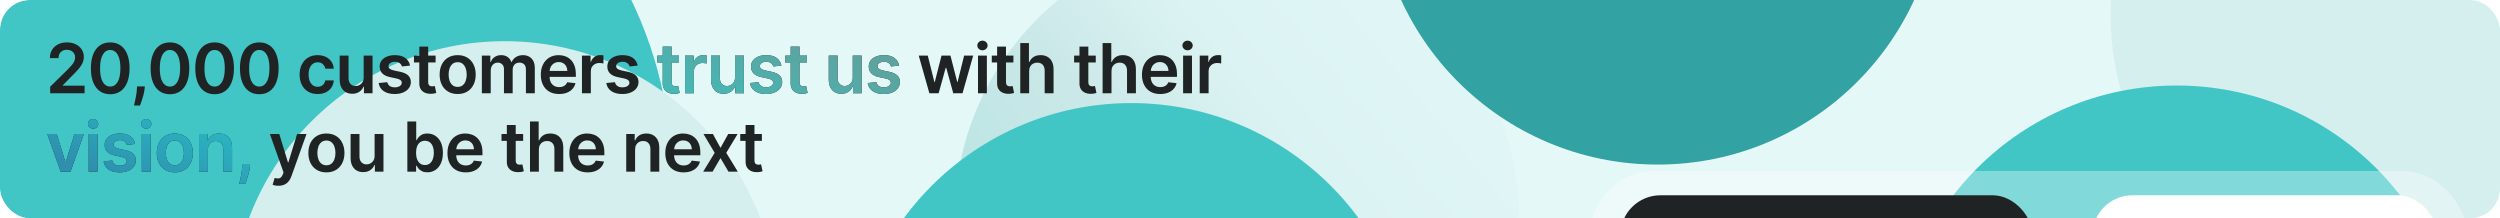 <?xml version="1.0" encoding="utf-8"?>
<svg xmlns="http://www.w3.org/2000/svg" fill="none" height="117" viewBox="0 0 1340 117" width="1340">
<g clip-path="url(#clip0_12289_304342)">
<rect fill="#E5F8F8" height="117" rx="16" width="1340"/>
<g filter="url(#filter0_f_12289_304342)">
<circle cx="140.708" cy="95.286" fill="#42C5C5" r="219.45"/>
</g>
<g filter="url(#filter1_f_12289_304342)">
<circle cx="270.484" cy="168.406" fill="#D5EFEF" r="146.328"/>
</g>
<g filter="url(#filter2_f_12289_304342)">
<circle cx="662.983" cy="116.999" fill="url(#paint0_linear_12289_304342)" r="151.21"/>
</g>
<g filter="url(#filter3_f_12289_304342)">
<circle cx="888.499" cy="-63.001" fill="#32A2A2" r="151.21"/>
</g>
<g filter="url(#filter4_f_12289_304342)">
<circle cx="606.331" cy="206.46" fill="#42C5C5" r="151.21"/>
</g>
<g filter="url(#filter5_f_12289_304342)">
<circle cx="1282.5" cy="8.022" fill="#D5EFEF" r="151.21"/>
</g>
<g filter="url(#filter6_f_12289_304342)">
<circle cx="1166.71" cy="197.046" fill="#42C5C5" r="151.21"/>
</g>
<g filter="url(#filter7_dddddd_12289_304342)">
<rect fill="white" fill-opacity="0.34" height="69" rx="34.5" width="470" x="852.5" y="24"/>
<g filter="url(#filter8_b_12289_304342)">
<rect fill="#202323" height="43" rx="21.5" width="221" x="868.5" y="37"/>
<path d="M893.61 63.5V53.318H897.686C898.435 53.318 899.06 53.429 899.561 53.651C900.061 53.873 900.437 54.182 900.689 54.576C900.941 54.967 901.067 55.418 901.067 55.928C901.067 56.326 900.987 56.676 900.828 56.977C900.669 57.276 900.45 57.521 900.172 57.713C899.897 57.902 899.582 58.036 899.227 58.116V58.215C899.615 58.232 899.978 58.341 900.316 58.543C900.658 58.745 900.934 59.029 901.146 59.394C901.359 59.755 901.465 60.186 901.465 60.686C901.465 61.226 901.33 61.709 901.062 62.133C900.797 62.554 900.404 62.887 899.884 63.132C899.363 63.377 898.722 63.5 897.96 63.5H893.61ZM895.762 61.74H897.517C898.117 61.74 898.555 61.626 898.83 61.397C899.105 61.165 899.242 60.857 899.242 60.472C899.242 60.191 899.174 59.942 899.039 59.727C898.903 59.511 898.709 59.342 898.457 59.219C898.208 59.097 897.912 59.035 897.567 59.035H895.762V61.74ZM895.762 57.579H897.358C897.653 57.579 897.915 57.528 898.144 57.425C898.376 57.319 898.558 57.169 898.691 56.977C898.826 56.785 898.894 56.555 898.894 56.286C898.894 55.918 898.763 55.622 898.502 55.396C898.243 55.171 897.875 55.058 897.398 55.058H895.762V57.579ZM912.222 58.409C912.222 59.519 912.011 60.464 911.591 61.243C911.173 62.022 910.603 62.617 909.88 63.028C909.161 63.435 908.352 63.639 907.454 63.639C906.549 63.639 905.737 63.434 905.018 63.023C904.299 62.612 903.73 62.017 903.313 61.238C902.895 60.459 902.686 59.516 902.686 58.409C902.686 57.299 902.895 56.354 903.313 55.575C903.73 54.796 904.299 54.203 905.018 53.795C905.737 53.385 906.549 53.179 907.454 53.179C908.352 53.179 909.161 53.385 909.88 53.795C910.603 54.203 911.173 54.796 911.591 55.575C912.011 56.354 912.222 57.299 912.222 58.409ZM910.039 58.409C910.039 57.69 909.932 57.083 909.716 56.59C909.504 56.096 909.204 55.721 908.816 55.466C908.429 55.211 907.975 55.083 907.454 55.083C906.934 55.083 906.48 55.211 906.092 55.466C905.704 55.721 905.403 56.096 905.187 56.59C904.975 57.083 904.869 57.69 904.869 58.409C904.869 59.128 904.975 59.735 905.187 60.229C905.403 60.722 905.704 61.097 906.092 61.352C906.48 61.608 906.934 61.735 907.454 61.735C907.975 61.735 908.429 61.608 908.816 61.352C909.204 61.097 909.504 60.722 909.716 60.229C909.932 59.735 910.039 59.128 910.039 58.409ZM923.173 58.409C923.173 59.519 922.963 60.464 922.542 61.243C922.124 62.022 921.554 62.617 920.831 63.028C920.112 63.435 919.304 63.639 918.405 63.639C917.501 63.639 916.689 63.434 915.969 63.023C915.25 62.612 914.682 62.017 914.264 61.238C913.846 60.459 913.638 59.516 913.638 58.409C913.638 57.299 913.846 56.354 914.264 55.575C914.682 54.796 915.25 54.203 915.969 53.795C916.689 53.385 917.501 53.179 918.405 53.179C919.304 53.179 920.112 53.385 920.831 53.795C921.554 54.203 922.124 54.796 922.542 55.575C922.963 56.354 923.173 57.299 923.173 58.409ZM920.991 58.409C920.991 57.69 920.883 57.083 920.667 56.59C920.455 56.096 920.155 55.721 919.768 55.466C919.38 55.211 918.926 55.083 918.405 55.083C917.885 55.083 917.431 55.211 917.043 55.466C916.655 55.721 916.354 56.096 916.138 56.59C915.926 57.083 915.82 57.69 915.82 58.409C915.82 59.128 915.926 59.735 916.138 60.229C916.354 60.722 916.655 61.097 917.043 61.352C917.431 61.608 917.885 61.735 918.405 61.735C918.926 61.735 919.38 61.608 919.768 61.352C920.155 61.097 920.455 60.722 920.667 60.229C920.883 59.735 920.991 59.128 920.991 58.409ZM924.768 63.5V53.318H926.92V57.807H927.055L930.719 53.318H933.299L929.521 57.877L933.344 63.5H930.768L927.979 59.314L926.92 60.606V63.5H924.768ZM937.66 63.5V53.318H944.402V55.093H939.813V57.519H943.954V59.294H939.813V63.5H937.66ZM945.85 63.5V53.318H949.867C950.636 53.318 951.292 53.456 951.836 53.731C952.382 54.003 952.798 54.389 953.083 54.889C953.372 55.386 953.516 55.971 953.516 56.644C953.516 57.32 953.37 57.902 953.078 58.389C952.787 58.873 952.364 59.244 951.811 59.503C951.261 59.761 950.594 59.891 949.812 59.891H947.123V58.16H949.464C949.875 58.16 950.217 58.104 950.488 57.992C950.76 57.879 950.962 57.71 951.095 57.484C951.231 57.259 951.299 56.979 951.299 56.644C951.299 56.306 951.231 56.021 951.095 55.789C950.962 55.557 950.758 55.381 950.483 55.262C950.212 55.139 949.868 55.078 949.454 55.078H948.002V63.5H945.85ZM951.348 58.867L953.879 63.5H951.502L949.027 58.867H951.348ZM955.037 63.5V53.318H961.898V55.093H957.19V57.519H961.545V59.294H957.19V61.725H961.918V63.5H955.037ZM963.61 63.5V53.318H970.47V55.093H965.762V57.519H970.117V59.294H965.762V61.725H970.49V63.5H963.61ZM975.422 63.5V53.318H982.283V55.093H977.575V57.519H981.93V59.294H977.575V61.725H982.303V63.5H975.422ZM983.398 53.318H985.809L988.131 57.703H988.23L990.552 53.318H992.963L989.249 59.901V63.5H987.112V59.901L983.398 53.318ZM994.139 63.5V53.318H1001V55.093H996.292V57.519H1000.65V59.294H996.292V61.725H1001.02V63.5H994.139ZM1002.32 55.093V53.318H1010.69V55.093H1007.57V63.5H1005.44V55.093H1002.32ZM1012.06 63.5V53.318H1018.92V55.093H1014.22V57.519H1018.57V59.294H1014.22V61.725H1018.94V63.5H1012.06ZM1026.16 56.246C1026.12 55.845 1025.95 55.534 1025.65 55.312C1025.34 55.09 1024.94 54.979 1024.42 54.979C1024.07 54.979 1023.77 55.028 1023.53 55.128C1023.29 55.224 1023.1 55.358 1022.97 55.531C1022.85 55.703 1022.78 55.898 1022.78 56.117C1022.78 56.3 1022.81 56.459 1022.9 56.594C1022.98 56.73 1023.1 56.848 1023.25 56.947C1023.4 57.044 1023.57 57.128 1023.77 57.201C1023.96 57.271 1024.17 57.33 1024.39 57.38L1025.31 57.599C1025.75 57.698 1026.16 57.831 1026.53 57.996C1026.9 58.162 1027.22 58.366 1027.5 58.608C1027.77 58.85 1027.98 59.135 1028.13 59.463C1028.28 59.791 1028.36 60.167 1028.36 60.592C1028.36 61.215 1028.2 61.755 1027.88 62.212C1027.57 62.666 1027.12 63.019 1026.53 63.271C1025.94 63.52 1025.24 63.644 1024.41 63.644C1023.59 63.644 1022.87 63.518 1022.26 63.266C1021.65 63.014 1021.18 62.642 1020.84 62.148C1020.5 61.651 1020.32 61.036 1020.31 60.303H1022.39C1022.41 60.645 1022.51 60.93 1022.68 61.158C1022.86 61.384 1023.09 61.554 1023.38 61.67C1023.68 61.783 1024.01 61.84 1024.38 61.84C1024.75 61.84 1025.06 61.786 1025.33 61.68C1025.6 61.574 1025.82 61.427 1025.96 61.238C1026.11 61.049 1026.19 60.832 1026.19 60.587C1026.19 60.358 1026.12 60.166 1025.98 60.01C1025.85 59.854 1025.66 59.722 1025.4 59.612C1025.14 59.503 1024.83 59.403 1024.46 59.314L1023.35 59.035C1022.49 58.827 1021.81 58.5 1021.32 58.056C1020.82 57.612 1020.57 57.014 1020.58 56.261C1020.57 55.645 1020.74 55.106 1021.07 54.646C1021.4 54.185 1021.86 53.825 1022.44 53.567C1023.03 53.308 1023.69 53.179 1024.43 53.179C1025.19 53.179 1025.85 53.308 1026.41 53.567C1026.98 53.825 1027.42 54.185 1027.73 54.646C1028.05 55.106 1028.21 55.64 1028.22 56.246H1026.16ZM1029.42 55.093V53.318H1037.78V55.093H1034.67V63.5H1032.54V55.093H1029.42Z" fill="white"/>
<path d="M1050.25 58.922H1060.75" stroke="white" stroke-linecap="round" stroke-linejoin="round" stroke-width="1.5"/>
<path d="M1057.08 55.25L1060.75 58.925L1057.08 62.6" stroke="white" stroke-linecap="round" stroke-linejoin="round" stroke-width="1.5"/>
</g>
<g filter="url(#filter9_b_12289_304342)">
<rect fill="white" height="43" rx="21.5" width="185" x="1121.5" y="37"/>
<path d="M1146.52 63.5V53.318H1153.26V55.093H1148.67V57.519H1152.81V59.294H1148.67V63.5H1146.52ZM1156.86 53.318V63.5H1154.71V53.318H1156.86ZM1167.15 53.318V63.5H1165.29L1160.86 57.092H1160.79V63.5H1158.63V53.318H1160.52L1164.92 59.722H1165.01V53.318H1167.15ZM1172.54 63.5H1168.93V53.318H1172.57C1173.59 53.318 1174.47 53.522 1175.21 53.93C1175.95 54.334 1176.52 54.916 1176.92 55.675C1177.32 56.434 1177.52 57.342 1177.52 58.399C1177.52 59.46 1177.32 60.371 1176.92 61.133C1176.52 61.896 1175.95 62.481 1175.2 62.889C1174.46 63.296 1173.57 63.5 1172.54 63.5ZM1171.08 61.656H1172.45C1173.08 61.656 1173.62 61.543 1174.05 61.318C1174.49 61.089 1174.82 60.736 1175.04 60.258C1175.26 59.778 1175.37 59.158 1175.37 58.399C1175.37 57.647 1175.26 57.032 1175.04 56.555C1174.82 56.077 1174.49 55.726 1174.06 55.501C1173.62 55.275 1173.09 55.163 1172.45 55.163H1171.08V61.656ZM1184.11 63.5H1181.8L1185.32 53.318H1188.09L1191.6 63.5H1189.29L1186.74 55.645H1186.66L1184.11 63.5ZM1183.96 59.498H1189.41V61.178H1183.96V59.498ZM1196.07 63.5V53.318H1200.14C1200.89 53.318 1201.52 53.429 1202.02 53.651C1202.52 53.873 1202.89 54.182 1203.15 54.576C1203.4 54.967 1203.52 55.418 1203.52 55.928C1203.52 56.326 1203.44 56.676 1203.29 56.977C1203.13 57.276 1202.91 57.521 1202.63 57.713C1202.35 57.902 1202.04 58.036 1201.68 58.116V58.215C1202.07 58.232 1202.44 58.341 1202.77 58.543C1203.11 58.745 1203.39 59.029 1203.6 59.394C1203.82 59.755 1203.92 60.186 1203.92 60.686C1203.92 61.226 1203.79 61.709 1203.52 62.133C1203.25 62.554 1202.86 62.887 1202.34 63.132C1201.82 63.377 1201.18 63.5 1200.42 63.5H1196.07ZM1198.22 61.74H1199.97C1200.57 61.74 1201.01 61.626 1201.29 61.397C1201.56 61.165 1201.7 60.857 1201.7 60.472C1201.7 60.191 1201.63 59.942 1201.5 59.727C1201.36 59.511 1201.17 59.342 1200.91 59.219C1200.67 59.097 1200.37 59.035 1200.02 59.035H1198.22V61.74ZM1198.22 57.579H1199.82C1200.11 57.579 1200.37 57.528 1200.6 57.425C1200.83 57.319 1201.01 57.169 1201.15 56.977C1201.28 56.785 1201.35 56.555 1201.35 56.286C1201.35 55.918 1201.22 55.622 1200.96 55.396C1200.7 55.171 1200.33 55.058 1199.85 55.058H1198.22V57.579ZM1205.32 63.5V53.318H1209.34C1210.11 53.318 1210.76 53.456 1211.31 53.731C1211.86 54.003 1212.27 54.389 1212.56 54.889C1212.84 55.386 1212.99 55.971 1212.99 56.644C1212.99 57.32 1212.84 57.902 1212.55 58.389C1212.26 58.873 1211.84 59.244 1211.28 59.503C1210.73 59.761 1210.07 59.891 1209.28 59.891H1206.6V58.16H1208.94C1209.35 58.16 1209.69 58.104 1209.96 57.992C1210.23 57.879 1210.43 57.71 1210.57 57.484C1210.7 57.259 1210.77 56.979 1210.77 56.644C1210.77 56.306 1210.7 56.021 1210.57 55.789C1210.43 55.557 1210.23 55.381 1209.96 55.262C1209.68 55.139 1209.34 55.078 1208.93 55.078H1207.48V63.5H1205.32ZM1210.82 58.867L1213.35 63.5H1210.98L1208.5 58.867H1210.82ZM1216.26 63.5H1213.96L1217.47 53.318H1220.25L1223.76 63.5H1221.45L1218.9 55.645H1218.82L1216.26 63.5ZM1216.12 59.498H1221.57V61.178H1216.12V59.498ZM1233.5 53.318V63.5H1231.64L1227.21 57.092H1227.14V63.5H1224.98V53.318H1226.87L1231.27 59.722H1231.36V53.318H1233.5ZM1244.26 56.883H1242.08C1242.04 56.601 1241.96 56.351 1241.84 56.132C1241.72 55.91 1241.56 55.721 1241.37 55.565C1241.18 55.41 1240.95 55.29 1240.7 55.207C1240.45 55.124 1240.18 55.083 1239.89 55.083C1239.36 55.083 1238.91 55.214 1238.51 55.476C1238.12 55.734 1237.82 56.112 1237.6 56.609C1237.39 57.103 1237.28 57.703 1237.28 58.409C1237.28 59.135 1237.39 59.745 1237.6 60.239C1237.82 60.733 1238.13 61.105 1238.52 61.357C1238.91 61.609 1239.36 61.735 1239.88 61.735C1240.16 61.735 1240.43 61.697 1240.68 61.621C1240.93 61.544 1241.15 61.434 1241.34 61.288C1241.53 61.139 1241.69 60.958 1241.82 60.746C1241.94 60.534 1242.03 60.292 1242.08 60.02L1244.26 60.03C1244.2 60.497 1244.06 60.948 1243.84 61.382C1243.62 61.813 1243.32 62.199 1242.94 62.541C1242.56 62.879 1242.12 63.147 1241.6 63.346C1241.08 63.541 1240.49 63.639 1239.84 63.639C1238.93 63.639 1238.12 63.434 1237.41 63.023C1236.69 62.612 1236.13 62.017 1235.72 61.238C1235.3 60.459 1235.1 59.516 1235.1 58.409C1235.1 57.299 1235.31 56.354 1235.72 55.575C1236.14 54.796 1236.71 54.203 1237.43 53.795C1238.14 53.385 1238.95 53.179 1239.84 53.179C1240.43 53.179 1240.98 53.262 1241.48 53.428C1241.99 53.593 1242.44 53.835 1242.83 54.153C1243.22 54.468 1243.54 54.854 1243.78 55.312C1244.03 55.769 1244.19 56.293 1244.26 56.883ZM1245.8 63.5V53.318H1247.96V57.519H1252.33V53.318H1254.48V63.5H1252.33V59.294H1247.96V63.5H1245.8Z" fill="#202323"/>
<path d="M1267.25 58.922H1277.75" stroke="#202323" stroke-linecap="round" stroke-linejoin="round" stroke-width="1.5"/>
<path d="M1274.08 55.25L1277.75 58.925L1274.08 62.6" stroke="#202323" stroke-linecap="round" stroke-linejoin="round" stroke-width="1.5"/>
</g>
</g>
<path d="M26.891 50V46.479L36.233 37.321C37.127 36.418 37.871 35.617 38.467 34.916C39.063 34.215 39.509 33.537 39.807 32.88C40.105 32.223 40.254 31.522 40.254 30.777C40.254 29.928 40.061 29.201 39.676 28.596C39.29 27.983 38.76 27.51 38.086 27.177C37.411 26.844 36.645 26.678 35.787 26.678C34.902 26.678 34.127 26.862 33.461 27.23C32.795 27.589 32.278 28.101 31.91 28.767C31.551 29.433 31.372 30.226 31.372 31.145H26.734C26.734 29.437 27.123 27.952 27.903 26.691C28.683 25.43 29.756 24.453 31.122 23.761C32.497 23.069 34.074 22.723 35.852 22.723C37.657 22.723 39.242 23.06 40.609 23.735C41.975 24.409 43.035 25.333 43.788 26.507C44.55 27.681 44.931 29.021 44.931 30.528C44.931 31.535 44.739 32.525 44.353 33.497C43.968 34.469 43.289 35.547 42.317 36.729C41.353 37.912 40 39.344 38.257 41.026L33.619 45.743V45.927H45.339V50H26.891ZM59.078 50.512C56.915 50.512 55.058 49.965 53.507 48.87C51.965 47.766 50.779 46.176 49.946 44.1C49.123 42.016 48.711 39.506 48.711 36.572C48.72 33.637 49.136 31.141 49.96 29.082C50.792 27.015 51.979 25.438 53.52 24.352C55.071 23.266 56.923 22.723 59.078 22.723C61.233 22.723 63.086 23.266 64.636 24.352C66.186 25.438 67.373 27.015 68.197 29.082C69.029 31.15 69.445 33.646 69.445 36.572C69.445 39.515 69.029 42.029 68.197 44.114C67.373 46.19 66.186 47.775 64.636 48.87C63.094 49.965 61.242 50.512 59.078 50.512ZM59.078 46.4C60.76 46.4 62.087 45.572 63.059 43.916C64.04 42.252 64.531 39.804 64.531 36.572C64.531 34.434 64.308 32.639 63.861 31.185C63.414 29.731 62.783 28.636 61.969 27.9C61.154 27.155 60.191 26.783 59.078 26.783C57.405 26.783 56.082 27.615 55.11 29.279C54.138 30.935 53.647 33.366 53.639 36.572C53.63 38.718 53.844 40.522 54.282 41.985C54.729 43.448 55.36 44.552 56.174 45.296C56.989 46.032 57.957 46.4 59.078 46.4ZM77.659 46.321L77.489 47.766C77.366 48.87 77.147 49.991 76.832 51.13C76.525 52.278 76.201 53.333 75.859 54.297C75.518 55.26 75.242 56.018 75.031 56.57H71.826C71.948 56.035 72.115 55.308 72.325 54.389C72.544 53.469 72.754 52.435 72.956 51.288C73.157 50.14 73.293 48.975 73.363 47.793L73.455 46.321H77.659ZM91.093 50.512C88.93 50.512 87.073 49.965 85.522 48.87C83.981 47.766 82.794 46.176 81.962 44.1C81.138 42.016 80.727 39.506 80.727 36.572C80.735 33.637 81.151 31.141 81.975 29.082C82.807 27.015 83.994 25.438 85.535 24.352C87.086 23.266 88.939 22.723 91.093 22.723C93.248 22.723 95.101 23.266 96.651 24.352C98.202 25.438 99.388 27.015 100.212 29.082C101.044 31.15 101.46 33.646 101.46 36.572C101.46 39.515 101.044 42.029 100.212 44.114C99.388 46.19 98.202 47.775 96.651 48.87C95.109 49.965 93.257 50.512 91.093 50.512ZM91.093 46.4C92.775 46.4 94.102 45.572 95.075 43.916C96.055 42.252 96.546 39.804 96.546 36.572C96.546 34.434 96.323 32.639 95.876 31.185C95.429 29.731 94.799 28.636 93.984 27.9C93.169 27.155 92.206 26.783 91.093 26.783C89.42 26.783 88.098 27.615 87.125 29.279C86.153 30.935 85.662 33.366 85.654 36.572C85.645 38.718 85.859 40.522 86.297 41.985C86.744 43.448 87.375 44.552 88.189 45.296C89.004 46.032 89.972 46.4 91.093 46.4ZM115.032 50.512C112.868 50.512 111.011 49.965 109.461 48.87C107.919 47.766 106.732 46.176 105.9 44.1C105.077 42.016 104.665 39.506 104.665 36.572C104.674 33.637 105.09 31.141 105.913 29.082C106.746 27.015 107.932 25.438 109.474 24.352C111.025 23.266 112.877 22.723 115.032 22.723C117.187 22.723 119.039 23.266 120.59 24.352C122.14 25.438 123.327 27.015 124.151 29.082C124.983 31.15 125.399 33.646 125.399 36.572C125.399 39.515 124.983 42.029 124.151 44.114C123.327 46.19 122.14 47.775 120.59 48.87C119.048 49.965 117.196 50.512 115.032 50.512ZM115.032 46.4C116.714 46.4 118.041 45.572 119.013 43.916C119.994 42.252 120.485 39.804 120.485 36.572C120.485 34.434 120.261 32.639 119.815 31.185C119.368 29.731 118.737 28.636 117.923 27.9C117.108 27.155 116.144 26.783 115.032 26.783C113.359 26.783 112.036 27.615 111.064 29.279C110.092 30.935 109.601 33.366 109.592 36.572C109.584 38.718 109.798 40.522 110.236 41.985C110.683 43.448 111.314 44.552 112.128 45.296C112.943 46.032 113.911 46.4 115.032 46.4ZM138.971 50.512C136.807 50.512 134.95 49.965 133.4 48.87C131.858 47.766 130.671 46.176 129.839 44.1C129.016 42.016 128.604 39.506 128.604 36.572C128.613 33.637 129.029 31.141 129.852 29.082C130.684 27.015 131.871 25.438 133.413 24.352C134.963 23.266 136.816 22.723 138.971 22.723C141.126 22.723 142.978 23.266 144.529 24.352C146.079 25.438 147.266 27.015 148.089 29.082C148.921 31.15 149.338 33.646 149.338 36.572C149.338 39.515 148.921 42.029 148.089 44.114C147.266 46.19 146.079 47.775 144.529 48.87C142.987 49.965 141.134 50.512 138.971 50.512ZM138.971 46.4C140.653 46.4 141.98 45.572 142.952 43.916C143.933 42.252 144.423 39.804 144.423 36.572C144.423 34.434 144.2 32.639 143.753 31.185C143.307 29.731 142.676 28.636 141.861 27.9C141.047 27.155 140.083 26.783 138.971 26.783C137.298 26.783 135.975 27.615 135.003 29.279C134.03 30.935 133.54 33.366 133.531 36.572C133.522 38.718 133.737 40.522 134.175 41.985C134.622 43.448 135.252 44.552 136.067 45.296C136.882 46.032 137.85 46.4 138.971 46.4ZM170.257 50.394C168.242 50.394 166.512 49.952 165.067 49.067C163.63 48.182 162.522 46.961 161.742 45.401C160.972 43.833 160.586 42.029 160.586 39.988C160.586 37.938 160.98 36.129 161.769 34.561C162.557 32.985 163.669 31.758 165.106 30.883C166.551 29.998 168.259 29.555 170.23 29.555C171.868 29.555 173.318 29.858 174.579 30.462C175.85 31.058 176.861 31.903 177.615 32.998C178.368 34.084 178.797 35.354 178.902 36.808H174.356C174.172 35.836 173.734 35.026 173.042 34.377C172.359 33.721 171.444 33.392 170.296 33.392C169.324 33.392 168.47 33.655 167.734 34.18C166.998 34.697 166.424 35.442 166.013 36.414C165.61 37.386 165.408 38.551 165.408 39.909C165.408 41.284 165.61 42.467 166.013 43.457C166.416 44.438 166.981 45.195 167.708 45.73C168.443 46.255 169.306 46.518 170.296 46.518C170.997 46.518 171.623 46.387 172.175 46.124C172.736 45.852 173.204 45.463 173.581 44.955C173.957 44.447 174.216 43.829 174.356 43.102H178.902C178.788 44.53 178.368 45.795 177.641 46.899C176.914 47.994 175.924 48.852 174.671 49.474C173.419 50.088 171.947 50.394 170.257 50.394ZM194.931 41.512V29.818H199.688V50H195.076V46.413H194.865C194.41 47.543 193.661 48.467 192.619 49.185C191.585 49.904 190.311 50.263 188.795 50.263C187.472 50.263 186.303 49.969 185.287 49.383C184.28 48.787 183.491 47.924 182.922 46.794C182.353 45.655 182.068 44.28 182.068 42.668V29.818H186.824V41.932C186.824 43.211 187.175 44.227 187.875 44.981C188.576 45.734 189.496 46.111 190.635 46.111C191.335 46.111 192.014 45.94 192.671 45.598C193.328 45.257 193.867 44.749 194.287 44.074C194.717 43.391 194.931 42.537 194.931 41.512ZM219.79 35.153L215.454 35.626C215.331 35.188 215.116 34.776 214.81 34.391C214.512 34.005 214.109 33.694 213.601 33.458C213.093 33.221 212.471 33.103 211.735 33.103C210.745 33.103 209.913 33.318 209.239 33.747C208.573 34.176 208.245 34.732 208.253 35.416C208.245 36.002 208.459 36.48 208.897 36.848C209.344 37.216 210.08 37.518 211.105 37.754L214.547 38.49C216.457 38.902 217.876 39.554 218.804 40.448C219.741 41.341 220.214 42.511 220.223 43.956C220.214 45.226 219.842 46.347 219.106 47.32C218.379 48.283 217.368 49.036 216.071 49.58C214.775 50.123 213.286 50.394 211.604 50.394C209.134 50.394 207.145 49.877 205.639 48.844C204.132 47.801 203.234 46.352 202.945 44.495L207.583 44.048C207.793 44.959 208.24 45.647 208.923 46.111C209.607 46.575 210.496 46.807 211.591 46.807C212.721 46.807 213.627 46.575 214.311 46.111C215.003 45.647 215.349 45.073 215.349 44.39C215.349 43.811 215.125 43.334 214.678 42.957C214.24 42.581 213.557 42.292 212.629 42.09L209.186 41.367C207.25 40.965 205.818 40.286 204.89 39.331C203.961 38.367 203.501 37.15 203.51 35.678C203.501 34.434 203.839 33.357 204.522 32.446C205.214 31.526 206.173 30.817 207.399 30.317C208.634 29.809 210.058 29.555 211.67 29.555C214.035 29.555 215.896 30.059 217.254 31.066C218.62 32.074 219.465 33.436 219.79 35.153ZM233.483 29.818V33.497H221.881V29.818H233.483ZM224.745 24.983H229.502V43.93C229.502 44.569 229.598 45.06 229.791 45.401C229.992 45.734 230.255 45.962 230.579 46.084C230.903 46.207 231.262 46.269 231.657 46.269C231.954 46.269 232.226 46.247 232.471 46.203C232.725 46.159 232.918 46.12 233.049 46.084L233.851 49.803C233.597 49.891 233.233 49.987 232.76 50.092C232.296 50.197 231.727 50.258 231.052 50.276C229.861 50.311 228.788 50.131 227.833 49.737C226.878 49.334 226.121 48.712 225.56 47.871C225.008 47.031 224.737 45.979 224.745 44.718V24.983ZM245.307 50.394C243.336 50.394 241.628 49.961 240.183 49.093C238.738 48.226 237.617 47.013 236.819 45.454C236.031 43.895 235.637 42.073 235.637 39.988C235.637 37.903 236.031 36.077 236.819 34.509C237.617 32.941 238.738 31.723 240.183 30.856C241.628 29.989 243.336 29.555 245.307 29.555C247.278 29.555 248.986 29.989 250.432 30.856C251.877 31.723 252.994 32.941 253.782 34.509C254.579 36.077 254.978 37.903 254.978 39.988C254.978 42.073 254.579 43.895 253.782 45.454C252.994 47.013 251.877 48.226 250.432 49.093C248.986 49.961 247.278 50.394 245.307 50.394ZM245.334 46.584C246.402 46.584 247.296 46.29 248.014 45.703C248.732 45.108 249.267 44.311 249.617 43.312C249.976 42.314 250.156 41.201 250.156 39.975C250.156 38.74 249.976 37.623 249.617 36.624C249.267 35.617 248.732 34.816 248.014 34.22C247.296 33.624 246.402 33.326 245.334 33.326C244.239 33.326 243.328 33.624 242.601 34.22C241.882 34.816 241.344 35.617 240.985 36.624C240.634 37.623 240.459 38.74 240.459 39.975C240.459 41.201 240.634 42.314 240.985 43.312C241.344 44.311 241.882 45.108 242.601 45.703C243.328 46.29 244.239 46.584 245.334 46.584ZM258.275 50V29.818H262.821V33.248H263.057C263.478 32.091 264.174 31.189 265.147 30.541C266.119 29.884 267.28 29.555 268.629 29.555C269.995 29.555 271.147 29.888 272.084 30.554C273.03 31.211 273.696 32.109 274.081 33.248H274.292C274.738 32.126 275.492 31.233 276.551 30.567C277.62 29.893 278.886 29.555 280.349 29.555C282.206 29.555 283.721 30.142 284.895 31.316C286.069 32.49 286.656 34.202 286.656 36.453V50H281.886V37.189C281.886 35.937 281.553 35.021 280.887 34.443C280.222 33.856 279.407 33.563 278.444 33.563C277.296 33.563 276.398 33.922 275.75 34.64C275.111 35.35 274.791 36.274 274.791 37.413V50H270.126V36.992C270.126 35.95 269.811 35.118 269.18 34.496C268.558 33.874 267.744 33.563 266.736 33.563C266.053 33.563 265.431 33.738 264.871 34.088C264.31 34.43 263.863 34.916 263.531 35.547C263.198 36.169 263.031 36.896 263.031 37.728V50H258.275ZM299.676 50.394C297.652 50.394 295.905 49.974 294.433 49.133C292.97 48.283 291.845 47.083 291.056 45.533C290.268 43.974 289.874 42.138 289.874 40.027C289.874 37.951 290.268 36.129 291.056 34.561C291.853 32.985 292.966 31.758 294.394 30.883C295.821 29.998 297.499 29.555 299.426 29.555C300.67 29.555 301.844 29.757 302.947 30.16C304.06 30.554 305.041 31.167 305.89 31.999C306.749 32.831 307.423 33.891 307.914 35.179C308.404 36.458 308.65 37.982 308.65 39.751V41.21H292.107V38.004H304.09C304.082 37.093 303.884 36.283 303.499 35.573C303.114 34.855 302.575 34.29 301.883 33.878C301.2 33.467 300.403 33.261 299.492 33.261C298.519 33.261 297.665 33.497 296.929 33.97C296.194 34.434 295.62 35.048 295.208 35.81C294.805 36.563 294.599 37.391 294.591 38.293V41.092C294.591 42.265 294.805 43.273 295.234 44.114C295.664 44.946 296.264 45.585 297.035 46.032C297.805 46.47 298.708 46.689 299.741 46.689C300.433 46.689 301.06 46.593 301.62 46.4C302.181 46.198 302.667 45.905 303.079 45.52C303.49 45.134 303.801 44.657 304.011 44.087L308.453 44.587C308.172 45.76 307.638 46.785 306.85 47.661C306.07 48.528 305.071 49.203 303.854 49.685C302.636 50.158 301.243 50.394 299.676 50.394ZM311.934 50V29.818H316.545V33.182H316.756C317.124 32.017 317.754 31.119 318.648 30.488C319.55 29.849 320.579 29.529 321.735 29.529C321.998 29.529 322.292 29.542 322.616 29.569C322.949 29.586 323.224 29.617 323.443 29.66V34.036C323.242 33.966 322.922 33.904 322.484 33.852C322.055 33.791 321.639 33.76 321.236 33.76C320.369 33.76 319.589 33.948 318.897 34.325C318.214 34.693 317.675 35.205 317.281 35.862C316.887 36.519 316.69 37.277 316.69 38.135V50H311.934ZM341.814 35.153L337.478 35.626C337.356 35.188 337.141 34.776 336.835 34.391C336.537 34.005 336.134 33.694 335.626 33.458C335.118 33.221 334.496 33.103 333.76 33.103C332.77 33.103 331.938 33.318 331.264 33.747C330.598 34.176 330.269 34.732 330.278 35.416C330.269 36.002 330.484 36.48 330.922 36.848C331.369 37.216 332.105 37.518 333.129 37.754L336.572 38.49C338.481 38.902 339.9 39.554 340.829 40.448C341.766 41.341 342.239 42.511 342.248 43.956C342.239 45.226 341.867 46.347 341.131 47.32C340.404 48.283 339.392 49.036 338.096 49.58C336.8 50.123 335.311 50.394 333.629 50.394C331.159 50.394 329.17 49.877 327.663 48.844C326.157 47.801 325.259 46.352 324.97 44.495L329.608 44.048C329.818 44.959 330.265 45.647 330.948 46.111C331.632 46.575 332.521 46.807 333.616 46.807C334.746 46.807 335.652 46.575 336.335 46.111C337.027 45.647 337.373 45.073 337.373 44.39C337.373 43.811 337.15 43.334 336.703 42.957C336.265 42.581 335.582 42.292 334.654 42.09L331.211 41.367C329.275 40.965 327.843 40.286 326.915 39.331C325.986 38.367 325.526 37.15 325.535 35.678C325.526 34.434 325.863 33.357 326.547 32.446C327.239 31.526 328.198 30.817 329.424 30.317C330.659 29.809 332.083 29.555 333.694 29.555C336.059 29.555 337.921 30.059 339.279 31.066C340.645 32.074 341.49 33.436 341.814 35.153ZM498.144 50L492.442 29.818H497.29L500.838 44.008H501.022L504.648 29.818H509.444L513.071 43.93H513.268L516.763 29.818H521.624L515.909 50H510.955L507.171 36.361H506.895L503.111 50H498.144ZM524.205 50V29.818H528.961V50H524.205ZM526.596 26.954C525.843 26.954 525.195 26.704 524.652 26.205C524.109 25.697 523.837 25.088 523.837 24.378C523.837 23.66 524.109 23.052 524.652 22.552C525.195 22.044 525.843 21.79 526.596 21.79C527.359 21.79 528.007 22.044 528.541 22.552C529.084 23.052 529.356 23.66 529.356 24.378C529.356 25.088 529.084 25.697 528.541 26.205C528.007 26.704 527.359 26.954 526.596 26.954ZM543.19 29.818V33.497H531.588V29.818H543.19ZM534.453 24.983H539.209V43.93C539.209 44.569 539.306 45.06 539.498 45.401C539.7 45.734 539.962 45.962 540.287 46.084C540.611 46.207 540.97 46.269 541.364 46.269C541.662 46.269 541.933 46.247 542.179 46.203C542.433 46.159 542.625 46.12 542.757 46.084L543.558 49.803C543.304 49.891 542.941 49.987 542.468 50.092C542.003 50.197 541.434 50.258 540.76 50.276C539.568 50.311 538.495 50.131 537.54 49.737C536.586 49.334 535.828 48.712 535.267 47.871C534.716 47.031 534.444 45.979 534.453 44.718V24.983ZM551.618 38.175V50H546.862V23.091H551.513V33.248H551.75C552.223 32.109 552.954 31.211 553.944 30.554C554.942 29.888 556.213 29.555 557.754 29.555C559.156 29.555 560.378 29.849 561.42 30.436C562.462 31.023 563.268 31.881 563.838 33.011C564.416 34.141 564.705 35.521 564.705 37.15V50H559.948V37.886C559.948 36.528 559.598 35.472 558.897 34.719C558.205 33.957 557.233 33.576 555.98 33.576C555.139 33.576 554.386 33.76 553.72 34.128C553.064 34.487 552.547 35.008 552.17 35.691C551.802 36.375 551.618 37.202 551.618 38.175ZM587.329 29.818V33.497H575.727V29.818H587.329ZM578.591 24.983H583.348V43.93C583.348 44.569 583.444 45.06 583.637 45.401C583.838 45.734 584.101 45.962 584.425 46.084C584.749 46.207 585.108 46.269 585.502 46.269C585.8 46.269 586.072 46.247 586.317 46.203C586.571 46.159 586.764 46.12 586.895 46.084L587.697 49.803C587.443 49.891 587.079 49.987 586.606 50.092C586.142 50.197 585.572 50.258 584.898 50.276C583.707 50.311 582.634 50.131 581.679 49.737C580.724 49.334 579.966 48.712 579.406 47.871C578.854 47.031 578.582 45.979 578.591 44.718V24.983ZM595.757 38.175V50H591V23.091H595.652V33.248H595.888C596.361 32.109 597.092 31.211 598.082 30.554C599.081 29.888 600.351 29.555 601.893 29.555C603.294 29.555 604.516 29.849 605.558 30.436C606.601 31.023 607.407 31.881 607.976 33.011C608.554 34.141 608.843 35.521 608.843 37.15V50H604.087V37.886C604.087 36.528 603.736 35.472 603.036 34.719C602.344 33.957 601.371 33.576 600.119 33.576C599.278 33.576 598.525 33.76 597.859 34.128C597.202 34.487 596.685 35.008 596.308 35.691C595.941 36.375 595.757 37.202 595.757 38.175ZM621.886 50.394C619.863 50.394 618.115 49.974 616.644 49.133C615.181 48.283 614.055 47.083 613.267 45.533C612.479 43.974 612.084 42.138 612.084 40.027C612.084 37.951 612.479 36.129 613.267 34.561C614.064 32.985 615.177 31.758 616.604 30.883C618.032 29.998 619.71 29.555 621.637 29.555C622.881 29.555 624.054 29.757 625.158 30.16C626.27 30.554 627.251 31.167 628.101 31.999C628.96 32.831 629.634 33.891 630.125 35.179C630.615 36.458 630.86 37.982 630.86 39.751V41.21H614.318V38.004H626.301C626.292 37.093 626.095 36.283 625.71 35.573C625.324 34.855 624.786 34.29 624.094 33.878C623.41 33.467 622.613 33.261 621.702 33.261C620.73 33.261 619.876 33.497 619.14 33.97C618.404 34.434 617.831 35.048 617.419 35.81C617.016 36.563 616.81 37.391 616.801 38.293V41.092C616.801 42.265 617.016 43.273 617.445 44.114C617.874 44.946 618.474 45.585 619.245 46.032C620.016 46.47 620.918 46.689 621.952 46.689C622.644 46.689 623.27 46.593 623.831 46.4C624.392 46.198 624.878 45.905 625.289 45.52C625.701 45.134 626.012 44.657 626.222 44.087L630.663 44.587C630.383 45.76 629.849 46.785 629.06 47.661C628.281 48.528 627.282 49.203 626.065 49.685C624.847 50.158 623.454 50.394 621.886 50.394ZM634.144 50V29.818H638.901V50H634.144ZM636.536 26.954C635.782 26.954 635.134 26.704 634.591 26.205C634.048 25.697 633.776 25.088 633.776 24.378C633.776 23.66 634.048 23.052 634.591 22.552C635.134 22.044 635.782 21.79 636.536 21.79C637.298 21.79 637.946 22.044 638.48 22.552C639.023 23.052 639.295 23.66 639.295 24.378C639.295 25.088 639.023 25.697 638.48 26.205C637.946 26.704 637.298 26.954 636.536 26.954ZM643.052 50V29.818H647.664V33.182H647.874C648.242 32.017 648.872 31.119 649.766 30.488C650.668 29.849 651.697 29.529 652.854 29.529C653.116 29.529 653.41 29.542 653.734 29.569C654.067 29.586 654.343 29.617 654.562 29.66V34.036C654.36 33.966 654.04 33.904 653.602 33.852C653.173 33.791 652.757 33.76 652.354 33.76C651.487 33.76 650.707 33.948 650.015 34.325C649.332 34.693 648.794 35.205 648.399 35.862C648.005 36.519 647.808 37.277 647.808 38.135V50H643.052ZM149.217 99.568C148.568 99.568 147.968 99.516 147.416 99.41C146.873 99.314 146.44 99.2 146.116 99.069L147.219 95.364C147.911 95.565 148.529 95.662 149.072 95.653C149.615 95.644 150.092 95.473 150.504 95.14C150.925 94.816 151.279 94.273 151.568 93.511L151.976 92.421L144.657 71.818H149.703L154.354 87.06H154.564L159.229 71.818H164.287L156.207 94.444C155.83 95.513 155.331 96.428 154.709 97.19C154.087 97.961 153.325 98.548 152.423 98.951C151.529 99.362 150.46 99.568 149.217 99.568ZM174.955 92.394C172.984 92.394 171.276 91.961 169.831 91.093C168.386 90.226 167.265 89.013 166.467 87.454C165.679 85.895 165.285 84.073 165.285 81.988C165.285 79.903 165.679 78.077 166.467 76.509C167.265 74.941 168.386 73.723 169.831 72.856C171.276 71.989 172.984 71.555 174.955 71.555C176.926 71.555 178.634 71.989 180.08 72.856C181.525 73.723 182.642 74.941 183.43 76.509C184.227 78.077 184.626 79.903 184.626 81.988C184.626 84.073 184.227 85.895 183.43 87.454C182.642 89.013 181.525 90.226 180.08 91.093C178.634 91.961 176.926 92.394 174.955 92.394ZM174.982 88.584C176.05 88.584 176.944 88.29 177.662 87.704C178.38 87.108 178.915 86.311 179.265 85.312C179.624 84.314 179.804 83.201 179.804 81.975C179.804 80.74 179.624 79.623 179.265 78.624C178.915 77.617 178.38 76.816 177.662 76.22C176.944 75.624 176.05 75.326 174.982 75.326C173.887 75.326 172.976 75.624 172.249 76.22C171.53 76.816 170.992 77.617 170.633 78.624C170.282 79.623 170.107 80.74 170.107 81.975C170.107 83.201 170.282 84.314 170.633 85.312C170.992 86.311 171.53 87.108 172.249 87.704C172.976 88.29 173.887 88.584 174.982 88.584ZM200.786 83.512V71.818H205.542V92H200.931V88.413H200.72C200.265 89.543 199.516 90.467 198.474 91.185C197.44 91.904 196.165 92.263 194.65 92.263C193.327 92.263 192.158 91.969 191.142 91.382C190.135 90.787 189.346 89.924 188.777 88.794C188.207 87.655 187.923 86.28 187.923 84.668V71.818H192.679V83.933C192.679 85.211 193.03 86.228 193.73 86.981C194.431 87.734 195.351 88.111 196.49 88.111C197.19 88.111 197.869 87.94 198.526 87.598C199.183 87.257 199.722 86.749 200.142 86.074C200.571 85.391 200.786 84.537 200.786 83.512ZM218.341 92V65.091H223.098V75.156H223.295C223.54 74.665 223.886 74.144 224.333 73.592C224.78 73.031 225.384 72.554 226.146 72.16C226.908 71.757 227.881 71.555 229.063 71.555C230.622 71.555 232.028 71.954 233.281 72.751C234.542 73.539 235.541 74.709 236.277 76.259C237.021 77.801 237.393 79.693 237.393 81.935C237.393 84.151 237.03 86.035 236.303 87.585C235.576 89.136 234.586 90.318 233.333 91.133C232.081 91.947 230.662 92.355 229.076 92.355C227.92 92.355 226.961 92.162 226.199 91.777C225.437 91.391 224.824 90.927 224.359 90.384C223.904 89.832 223.549 89.311 223.295 88.82H223.019V92H218.341ZM223.006 81.909C223.006 83.214 223.19 84.357 223.558 85.338C223.934 86.32 224.473 87.086 225.174 87.638C225.883 88.181 226.742 88.452 227.749 88.452C228.8 88.452 229.681 88.172 230.39 87.612C231.1 87.042 231.634 86.267 231.993 85.286C232.361 84.296 232.545 83.171 232.545 81.909C232.545 80.656 232.365 79.544 232.006 78.572C231.647 77.599 231.113 76.837 230.403 76.285C229.694 75.734 228.809 75.458 227.749 75.458C226.733 75.458 225.87 75.725 225.161 76.259C224.451 76.794 223.913 77.543 223.545 78.506C223.185 79.47 223.006 80.604 223.006 81.909ZM249.632 92.394C247.608 92.394 245.861 91.974 244.389 91.133C242.926 90.283 241.801 89.083 241.012 87.533C240.224 85.974 239.83 84.138 239.83 82.027C239.83 79.951 240.224 78.129 241.012 76.561C241.809 74.985 242.922 73.758 244.35 72.882C245.777 71.998 247.455 71.555 249.382 71.555C250.626 71.555 251.8 71.757 252.903 72.16C254.016 72.554 254.997 73.167 255.846 73.999C256.705 74.831 257.379 75.891 257.87 77.179C258.36 78.458 258.606 79.982 258.606 81.751V83.21H242.063V80.004H254.046C254.038 79.093 253.841 78.283 253.455 77.573C253.07 76.855 252.531 76.29 251.839 75.878C251.156 75.466 250.359 75.261 249.448 75.261C248.475 75.261 247.621 75.497 246.886 75.97C246.15 76.434 245.576 77.048 245.164 77.81C244.761 78.563 244.555 79.391 244.547 80.293V83.092C244.547 84.265 244.761 85.273 245.191 86.114C245.62 86.946 246.22 87.585 246.991 88.032C247.761 88.47 248.664 88.689 249.697 88.689C250.389 88.689 251.016 88.593 251.576 88.4C252.137 88.198 252.623 87.905 253.035 87.519C253.446 87.134 253.757 86.657 253.968 86.087L258.409 86.587C258.128 87.76 257.594 88.785 256.806 89.661C256.026 90.528 255.027 91.203 253.81 91.685C252.592 92.158 251.2 92.394 249.632 92.394ZM280.405 71.818V75.497H268.803V71.818H280.405ZM271.667 66.983H276.424V85.93C276.424 86.569 276.52 87.06 276.713 87.401C276.914 87.734 277.177 87.962 277.501 88.085C277.825 88.207 278.185 88.269 278.579 88.269C278.877 88.269 279.148 88.247 279.393 88.203C279.647 88.159 279.84 88.12 279.971 88.085L280.773 91.803C280.519 91.891 280.155 91.987 279.682 92.092C279.218 92.197 278.649 92.258 277.974 92.276C276.783 92.311 275.71 92.131 274.755 91.737C273.8 91.334 273.043 90.712 272.482 89.871C271.93 89.031 271.659 87.979 271.667 86.718V66.983ZM288.833 80.175V92H284.077V65.091H288.728V75.248H288.964C289.437 74.109 290.169 73.211 291.159 72.554C292.157 71.888 293.427 71.555 294.969 71.555C296.37 71.555 297.592 71.849 298.635 72.436C299.677 73.023 300.483 73.881 301.052 75.011C301.631 76.141 301.92 77.521 301.92 79.15V92H297.163V79.886C297.163 78.528 296.813 77.472 296.112 76.719C295.42 75.957 294.448 75.576 293.195 75.576C292.354 75.576 291.601 75.76 290.935 76.128C290.278 76.487 289.761 77.008 289.385 77.691C289.017 78.375 288.833 79.202 288.833 80.175ZM314.963 92.394C312.939 92.394 311.192 91.974 309.72 91.133C308.257 90.283 307.132 89.083 306.343 87.533C305.555 85.974 305.161 84.138 305.161 82.027C305.161 79.951 305.555 78.129 306.343 76.561C307.14 74.985 308.253 73.758 309.681 72.882C311.108 71.998 312.786 71.555 314.713 71.555C315.957 71.555 317.131 71.757 318.234 72.16C319.347 72.554 320.328 73.167 321.177 73.999C322.036 74.831 322.71 75.891 323.201 77.179C323.691 78.458 323.937 79.982 323.937 81.751V83.21H307.394V80.004H319.377C319.369 79.093 319.172 78.283 318.786 77.573C318.401 76.855 317.862 76.29 317.17 75.878C316.487 75.466 315.69 75.261 314.779 75.261C313.806 75.261 312.952 75.497 312.217 75.97C311.481 76.434 310.907 77.048 310.495 77.81C310.092 78.563 309.887 79.391 309.878 80.293V83.092C309.878 84.265 310.092 85.273 310.522 86.114C310.951 86.946 311.551 87.585 312.322 88.032C313.092 88.47 313.995 88.689 315.028 88.689C315.72 88.689 316.347 88.593 316.907 88.4C317.468 88.198 317.954 87.905 318.366 87.519C318.777 87.134 319.088 86.657 319.299 86.087L323.74 86.587C323.459 87.76 322.925 88.785 322.137 89.661C321.357 90.528 320.358 91.203 319.141 91.685C317.923 92.158 316.531 92.394 314.963 92.394ZM340.415 80.175V92H335.658V71.818H340.204V75.248H340.441C340.905 74.118 341.645 73.22 342.662 72.554C343.686 71.888 344.952 71.555 346.459 71.555C347.851 71.555 349.065 71.853 350.098 72.449C351.141 73.044 351.947 73.907 352.516 75.037C353.094 76.167 353.379 77.538 353.37 79.15V92H348.614V79.886C348.614 78.537 348.263 77.481 347.562 76.719C346.87 75.957 345.911 75.576 344.685 75.576C343.853 75.576 343.113 75.76 342.464 76.128C341.825 76.487 341.321 77.008 340.953 77.691C340.594 78.375 340.415 79.202 340.415 80.175ZM366.4 92.394C364.376 92.394 362.629 91.974 361.157 91.133C359.694 90.283 358.569 89.083 357.781 87.533C356.992 85.974 356.598 84.138 356.598 82.027C356.598 79.951 356.992 78.129 357.781 76.561C358.578 74.985 359.69 73.758 361.118 72.882C362.546 71.998 364.223 71.555 366.15 71.555C367.394 71.555 368.568 71.757 369.672 72.16C370.784 72.554 371.765 73.167 372.615 73.999C373.473 74.831 374.148 75.891 374.638 77.179C375.129 78.458 375.374 79.982 375.374 81.751V83.21H358.832V80.004H370.815C370.806 79.093 370.609 78.283 370.223 77.573C369.838 76.855 369.299 76.29 368.607 75.878C367.924 75.466 367.127 75.261 366.216 75.261C365.244 75.261 364.39 75.497 363.654 75.97C362.918 76.434 362.344 77.048 361.933 77.81C361.53 78.563 361.324 79.391 361.315 80.293V83.092C361.315 84.265 361.53 85.273 361.959 86.114C362.388 86.946 362.988 87.585 363.759 88.032C364.53 88.47 365.432 88.689 366.466 88.689C367.158 88.689 367.784 88.593 368.344 88.4C368.905 88.198 369.391 87.905 369.803 87.519C370.215 87.134 370.526 86.657 370.736 86.087L375.177 86.587C374.897 87.76 374.362 88.785 373.574 89.661C372.794 90.528 371.796 91.203 370.578 91.685C369.361 92.158 367.968 92.394 366.4 92.394ZM382.113 71.818L386.187 79.268L390.325 71.818H395.358L389.274 81.909L395.463 92H390.457L386.187 84.734L381.956 92H376.91L383.059 81.909L377.068 71.818H382.113ZM408.374 71.818V75.497H396.773V71.818H408.374ZM399.637 66.983H404.393V85.93C404.393 86.569 404.49 87.06 404.682 87.401C404.884 87.734 405.147 87.962 405.471 88.085C405.795 88.207 406.154 88.269 406.548 88.269C406.846 88.269 407.117 88.247 407.363 88.203C407.617 88.159 407.809 88.12 407.941 88.085L408.742 91.803C408.488 91.891 408.125 91.987 407.652 92.092C407.188 92.197 406.618 92.258 405.944 92.276C404.752 92.311 403.679 92.131 402.725 91.737C401.77 91.334 401.012 90.712 400.452 89.871C399.9 89.031 399.628 87.979 399.637 86.718V66.983Z" fill="#202323"/>
<path d="M363.946 29.818V33.497H352.344V29.818H363.946ZM355.208 24.983H359.964V43.93C359.964 44.569 360.061 45.06 360.253 45.401C360.455 45.734 360.718 45.962 361.042 46.084C361.366 46.207 361.725 46.269 362.119 46.269C362.417 46.269 362.689 46.247 362.934 46.203C363.188 46.159 363.381 46.12 363.512 46.084L364.313 49.803C364.059 49.891 363.696 49.987 363.223 50.092C362.759 50.197 362.189 50.258 361.515 50.276C360.324 50.311 359.251 50.131 358.296 49.737C357.341 49.334 356.583 48.712 356.023 47.871C355.471 47.031 355.199 45.979 355.208 44.718V24.983ZM367.183 50V29.818H371.795V33.182H372.006C372.373 32.017 373.004 31.119 373.898 30.488C374.8 29.849 375.829 29.529 376.985 29.529C377.248 29.529 377.542 29.542 377.866 29.569C378.198 29.586 378.474 29.617 378.693 29.66V34.036C378.492 33.966 378.172 33.904 377.734 33.852C377.305 33.791 376.889 33.76 376.486 33.76C375.619 33.76 374.839 33.948 374.147 34.325C373.464 34.693 372.925 35.205 372.531 35.862C372.137 36.519 371.94 37.277 371.94 38.135V50H367.183ZM393.977 41.512V29.818H398.733V50H394.121V46.413H393.911C393.455 47.543 392.707 48.467 391.664 49.185C390.631 49.904 389.356 50.263 387.841 50.263C386.518 50.263 385.349 49.969 384.332 49.383C383.325 48.787 382.537 47.924 381.967 46.794C381.398 45.655 381.113 44.28 381.113 42.668V29.818H385.87V41.932C385.87 43.211 386.22 44.227 386.921 44.981C387.622 45.734 388.541 46.111 389.68 46.111C390.381 46.111 391.06 45.94 391.717 45.598C392.374 45.257 392.912 44.749 393.333 44.074C393.762 43.391 393.977 42.537 393.977 41.512ZM418.835 35.153L414.499 35.626C414.377 35.188 414.162 34.776 413.855 34.391C413.558 34.005 413.155 33.694 412.647 33.458C412.139 33.221 411.517 33.103 410.781 33.103C409.791 33.103 408.959 33.318 408.284 33.747C407.619 34.176 407.29 34.732 407.299 35.416C407.29 36.002 407.505 36.48 407.943 36.848C408.389 37.216 409.125 37.518 410.15 37.754L413.593 38.49C415.502 38.902 416.921 39.554 417.85 40.448C418.787 41.341 419.26 42.511 419.269 43.956C419.26 45.226 418.888 46.347 418.152 47.32C417.425 48.283 416.413 49.036 415.117 49.58C413.82 50.123 412.331 50.394 410.649 50.394C408.179 50.394 406.191 49.877 404.684 48.844C403.178 47.801 402.28 46.352 401.991 44.495L406.629 44.048C406.839 44.959 407.286 45.647 407.969 46.111C408.652 46.575 409.541 46.807 410.636 46.807C411.766 46.807 412.673 46.575 413.356 46.111C414.048 45.647 414.394 45.073 414.394 44.39C414.394 43.811 414.171 43.334 413.724 42.957C413.286 42.581 412.603 42.292 411.674 42.09L408.232 41.367C406.296 40.965 404.864 40.286 403.935 39.331C403.007 38.367 402.547 37.15 402.556 35.678C402.547 34.434 402.884 33.357 403.567 32.446C404.259 31.526 405.219 30.817 406.445 30.317C407.68 29.809 409.103 29.555 410.715 29.555C413.08 29.555 414.942 30.059 416.299 31.066C417.666 32.074 418.511 33.436 418.835 35.153ZM432.529 29.818V33.497H420.927V29.818H432.529ZM423.791 24.983H428.547V43.93C428.547 44.569 428.644 45.06 428.836 45.401C429.038 45.734 429.301 45.962 429.625 46.084C429.949 46.207 430.308 46.269 430.702 46.269C431 46.269 431.272 46.247 431.517 46.203C431.771 46.159 431.964 46.12 432.095 46.084L432.896 49.803C432.642 49.891 432.279 49.987 431.806 50.092C431.342 50.197 430.772 50.258 430.098 50.276C428.906 50.311 427.833 50.131 426.879 49.737C425.924 49.334 425.166 48.712 424.606 47.871C424.054 47.031 423.782 45.979 423.791 44.718V24.983ZM457.067 41.512V29.818H461.824V50H457.212V46.413H457.002C456.546 47.543 455.797 48.467 454.755 49.185C453.721 49.904 452.447 50.263 450.931 50.263C449.609 50.263 448.439 49.969 447.423 49.383C446.416 48.787 445.628 47.924 445.058 46.794C444.489 45.655 444.204 44.28 444.204 42.668V29.818H448.961V41.932C448.961 43.211 449.311 44.227 450.012 44.981C450.712 45.734 451.632 46.111 452.771 46.111C453.472 46.111 454.151 45.94 454.808 45.598C455.464 45.257 456.003 44.749 456.424 44.074C456.853 43.391 457.067 42.537 457.067 41.512ZM481.926 35.153L477.59 35.626C477.467 35.188 477.253 34.776 476.946 34.391C476.648 34.005 476.245 33.694 475.737 33.458C475.229 33.221 474.607 33.103 473.872 33.103C472.882 33.103 472.05 33.318 471.375 33.747C470.709 34.176 470.381 34.732 470.39 35.416C470.381 36.002 470.596 36.48 471.033 36.848C471.48 37.216 472.216 37.518 473.241 37.754L476.683 38.49C478.593 38.902 480.012 39.554 480.94 40.448C481.878 41.341 482.351 42.511 482.359 43.956C482.351 45.226 481.978 46.347 481.243 47.32C480.516 48.283 479.504 49.036 478.207 49.58C476.911 50.123 475.422 50.394 473.74 50.394C471.27 50.394 469.282 49.877 467.775 48.844C466.268 47.801 465.37 46.352 465.081 44.495L469.72 44.048C469.93 44.959 470.377 45.647 471.06 46.111C471.743 46.575 472.632 46.807 473.727 46.807C474.857 46.807 475.764 46.575 476.447 46.111C477.139 45.647 477.485 45.073 477.485 44.39C477.485 43.811 477.261 43.334 476.815 42.957C476.377 42.581 475.694 42.292 474.765 42.09L471.323 41.367C469.387 40.965 467.955 40.286 467.026 39.331C466.098 38.367 465.638 37.15 465.646 35.678C465.638 34.434 465.975 33.357 466.658 32.446C467.35 31.526 468.309 30.817 469.536 30.317C470.771 29.809 472.194 29.555 473.806 29.555C476.171 29.555 478.032 30.059 479.39 31.066C480.757 32.074 481.602 33.436 481.926 35.153ZM44.971 71.818L37.784 92H32.528L25.341 71.818H30.413L35.051 86.81H35.261L39.912 71.818H44.971ZM47.522 92V71.818H52.279V92H47.522ZM49.914 68.954C49.16 68.954 48.512 68.704 47.969 68.205C47.426 67.697 47.154 67.088 47.154 66.379C47.154 65.66 47.426 65.052 47.969 64.552C48.512 64.044 49.16 63.79 49.914 63.79C50.676 63.79 51.324 64.044 51.858 64.552C52.401 65.052 52.673 65.66 52.673 66.379C52.673 67.088 52.401 67.697 51.858 68.205C51.324 68.704 50.676 68.954 49.914 68.954ZM72.381 77.153L68.045 77.626C67.922 77.188 67.707 76.776 67.401 76.391C67.103 76.005 66.7 75.694 66.192 75.458C65.684 75.221 65.062 75.103 64.326 75.103C63.337 75.103 62.504 75.318 61.83 75.747C61.164 76.176 60.836 76.732 60.844 77.415C60.836 78.002 61.05 78.48 61.488 78.848C61.935 79.216 62.671 79.518 63.696 79.754L67.138 80.49C69.048 80.902 70.467 81.554 71.395 82.448C72.332 83.341 72.805 84.511 72.814 85.956C72.805 87.226 72.433 88.347 71.698 89.32C70.97 90.283 69.959 91.037 68.662 91.579C67.366 92.123 65.877 92.394 64.195 92.394C61.725 92.394 59.736 91.877 58.23 90.844C56.723 89.801 55.825 88.352 55.536 86.495L60.174 86.048C60.385 86.959 60.831 87.647 61.515 88.111C62.198 88.575 63.087 88.807 64.182 88.807C65.312 88.807 66.218 88.575 66.902 88.111C67.594 87.647 67.94 87.073 67.94 86.39C67.94 85.811 67.716 85.334 67.27 84.957C66.832 84.581 66.148 84.292 65.22 84.09L61.777 83.368C59.842 82.965 58.409 82.286 57.481 81.331C56.552 80.367 56.093 79.15 56.101 77.678C56.093 76.434 56.43 75.357 57.113 74.446C57.805 73.526 58.764 72.817 59.99 72.317C61.225 71.809 62.649 71.555 64.261 71.555C66.626 71.555 68.487 72.059 69.845 73.066C71.211 74.074 72.057 75.436 72.381 77.153ZM75.996 92V71.818H80.753V92H75.996ZM78.388 68.954C77.634 68.954 76.986 68.704 76.443 68.205C75.9 67.697 75.629 67.088 75.629 66.379C75.629 65.66 75.9 65.052 76.443 64.552C76.986 64.044 77.634 63.79 78.388 63.79C79.15 63.79 79.798 64.044 80.332 64.552C80.875 65.052 81.147 65.66 81.147 66.379C81.147 67.088 80.875 67.697 80.332 68.205C79.798 68.704 79.15 68.954 78.388 68.954ZM93.707 92.394C91.736 92.394 90.028 91.961 88.583 91.093C87.138 90.226 86.016 89.013 85.219 87.454C84.431 85.895 84.037 84.073 84.037 81.988C84.037 79.903 84.431 78.077 85.219 76.509C86.016 74.941 87.138 73.723 88.583 72.856C90.028 71.989 91.736 71.555 93.707 71.555C95.678 71.555 97.386 71.989 98.831 72.856C100.277 73.723 101.394 74.941 102.182 76.509C102.979 78.077 103.378 79.903 103.378 81.988C103.378 84.073 102.979 85.895 102.182 87.454C101.394 89.013 100.277 90.226 98.831 91.093C97.386 91.961 95.678 92.394 93.707 92.394ZM93.733 88.584C94.802 88.584 95.695 88.29 96.414 87.704C97.132 87.108 97.666 86.311 98.017 85.312C98.376 84.314 98.555 83.201 98.555 81.975C98.555 80.74 98.376 79.623 98.017 78.624C97.666 77.617 97.132 76.816 96.414 76.22C95.695 75.624 94.802 75.326 93.733 75.326C92.638 75.326 91.727 75.624 91 76.22C90.282 76.816 89.743 77.617 89.384 78.624C89.034 79.623 88.859 80.74 88.859 81.975C88.859 83.201 89.034 84.314 89.384 85.312C89.743 86.311 90.282 87.108 91 87.704C91.727 88.29 92.638 88.584 93.733 88.584ZM111.431 80.175V92H106.675V71.818H111.221V75.248H111.457C111.921 74.118 112.662 73.22 113.678 72.554C114.703 71.888 115.968 71.555 117.475 71.555C118.868 71.555 120.081 71.853 121.115 72.449C122.157 73.044 122.963 73.907 123.532 75.037C124.11 76.167 124.395 77.538 124.386 79.15V92H119.63V79.886C119.63 78.537 119.279 77.481 118.579 76.719C117.887 75.957 116.928 75.576 115.701 75.576C114.869 75.576 114.129 75.76 113.481 76.128C112.841 76.487 112.338 77.008 111.97 77.691C111.611 78.375 111.431 79.202 111.431 80.175ZM134.066 88.321L133.895 89.766C133.772 90.87 133.553 91.991 133.238 93.13C132.931 94.278 132.607 95.333 132.266 96.296C131.924 97.26 131.648 98.018 131.438 98.57H128.232C128.354 98.035 128.521 97.308 128.731 96.388C128.95 95.469 129.16 94.435 129.362 93.288C129.563 92.14 129.699 90.975 129.769 89.793L129.861 88.321H134.066Z" fill="#202323"/>
<path d="M363.946 29.818V33.497H352.344V29.818H363.946ZM355.208 24.983H359.964V43.93C359.964 44.569 360.061 45.06 360.253 45.401C360.455 45.734 360.718 45.962 361.042 46.084C361.366 46.207 361.725 46.269 362.119 46.269C362.417 46.269 362.689 46.247 362.934 46.203C363.188 46.159 363.381 46.12 363.512 46.084L364.313 49.803C364.059 49.891 363.696 49.987 363.223 50.092C362.759 50.197 362.189 50.258 361.515 50.276C360.324 50.311 359.251 50.131 358.296 49.737C357.341 49.334 356.583 48.712 356.023 47.871C355.471 47.031 355.199 45.979 355.208 44.718V24.983ZM367.183 50V29.818H371.795V33.182H372.006C372.373 32.017 373.004 31.119 373.898 30.488C374.8 29.849 375.829 29.529 376.985 29.529C377.248 29.529 377.542 29.542 377.866 29.569C378.198 29.586 378.474 29.617 378.693 29.66V34.036C378.492 33.966 378.172 33.904 377.734 33.852C377.305 33.791 376.889 33.76 376.486 33.76C375.619 33.76 374.839 33.948 374.147 34.325C373.464 34.693 372.925 35.205 372.531 35.862C372.137 36.519 371.94 37.277 371.94 38.135V50H367.183ZM393.977 41.512V29.818H398.733V50H394.121V46.413H393.911C393.455 47.543 392.707 48.467 391.664 49.185C390.631 49.904 389.356 50.263 387.841 50.263C386.518 50.263 385.349 49.969 384.332 49.383C383.325 48.787 382.537 47.924 381.967 46.794C381.398 45.655 381.113 44.28 381.113 42.668V29.818H385.87V41.932C385.87 43.211 386.22 44.227 386.921 44.981C387.622 45.734 388.541 46.111 389.68 46.111C390.381 46.111 391.06 45.94 391.717 45.598C392.374 45.257 392.912 44.749 393.333 44.074C393.762 43.391 393.977 42.537 393.977 41.512ZM418.835 35.153L414.499 35.626C414.377 35.188 414.162 34.776 413.855 34.391C413.558 34.005 413.155 33.694 412.647 33.458C412.139 33.221 411.517 33.103 410.781 33.103C409.791 33.103 408.959 33.318 408.284 33.747C407.619 34.176 407.29 34.732 407.299 35.416C407.29 36.002 407.505 36.48 407.943 36.848C408.389 37.216 409.125 37.518 410.15 37.754L413.593 38.49C415.502 38.902 416.921 39.554 417.85 40.448C418.787 41.341 419.26 42.511 419.269 43.956C419.26 45.226 418.888 46.347 418.152 47.32C417.425 48.283 416.413 49.036 415.117 49.58C413.82 50.123 412.331 50.394 410.649 50.394C408.179 50.394 406.191 49.877 404.684 48.844C403.178 47.801 402.28 46.352 401.991 44.495L406.629 44.048C406.839 44.959 407.286 45.647 407.969 46.111C408.652 46.575 409.541 46.807 410.636 46.807C411.766 46.807 412.673 46.575 413.356 46.111C414.048 45.647 414.394 45.073 414.394 44.39C414.394 43.811 414.171 43.334 413.724 42.957C413.286 42.581 412.603 42.292 411.674 42.09L408.232 41.367C406.296 40.965 404.864 40.286 403.935 39.331C403.007 38.367 402.547 37.15 402.556 35.678C402.547 34.434 402.884 33.357 403.567 32.446C404.259 31.526 405.219 30.817 406.445 30.317C407.68 29.809 409.103 29.555 410.715 29.555C413.08 29.555 414.942 30.059 416.299 31.066C417.666 32.074 418.511 33.436 418.835 35.153ZM432.529 29.818V33.497H420.927V29.818H432.529ZM423.791 24.983H428.547V43.93C428.547 44.569 428.644 45.06 428.836 45.401C429.038 45.734 429.301 45.962 429.625 46.084C429.949 46.207 430.308 46.269 430.702 46.269C431 46.269 431.272 46.247 431.517 46.203C431.771 46.159 431.964 46.12 432.095 46.084L432.896 49.803C432.642 49.891 432.279 49.987 431.806 50.092C431.342 50.197 430.772 50.258 430.098 50.276C428.906 50.311 427.833 50.131 426.879 49.737C425.924 49.334 425.166 48.712 424.606 47.871C424.054 47.031 423.782 45.979 423.791 44.718V24.983ZM457.067 41.512V29.818H461.824V50H457.212V46.413H457.002C456.546 47.543 455.797 48.467 454.755 49.185C453.721 49.904 452.447 50.263 450.931 50.263C449.609 50.263 448.439 49.969 447.423 49.383C446.416 48.787 445.628 47.924 445.058 46.794C444.489 45.655 444.204 44.28 444.204 42.668V29.818H448.961V41.932C448.961 43.211 449.311 44.227 450.012 44.981C450.712 45.734 451.632 46.111 452.771 46.111C453.472 46.111 454.151 45.94 454.808 45.598C455.464 45.257 456.003 44.749 456.424 44.074C456.853 43.391 457.067 42.537 457.067 41.512ZM481.926 35.153L477.59 35.626C477.467 35.188 477.253 34.776 476.946 34.391C476.648 34.005 476.245 33.694 475.737 33.458C475.229 33.221 474.607 33.103 473.872 33.103C472.882 33.103 472.05 33.318 471.375 33.747C470.709 34.176 470.381 34.732 470.39 35.416C470.381 36.002 470.596 36.48 471.033 36.848C471.48 37.216 472.216 37.518 473.241 37.754L476.683 38.49C478.593 38.902 480.012 39.554 480.94 40.448C481.878 41.341 482.351 42.511 482.359 43.956C482.351 45.226 481.978 46.347 481.243 47.32C480.516 48.283 479.504 49.036 478.207 49.58C476.911 50.123 475.422 50.394 473.74 50.394C471.27 50.394 469.282 49.877 467.775 48.844C466.268 47.801 465.37 46.352 465.081 44.495L469.72 44.048C469.93 44.959 470.377 45.647 471.06 46.111C471.743 46.575 472.632 46.807 473.727 46.807C474.857 46.807 475.764 46.575 476.447 46.111C477.139 45.647 477.485 45.073 477.485 44.39C477.485 43.811 477.261 43.334 476.815 42.957C476.377 42.581 475.694 42.292 474.765 42.09L471.323 41.367C469.387 40.965 467.955 40.286 467.026 39.331C466.098 38.367 465.638 37.15 465.646 35.678C465.638 34.434 465.975 33.357 466.658 32.446C467.35 31.526 468.309 30.817 469.536 30.317C470.771 29.809 472.194 29.555 473.806 29.555C476.171 29.555 478.032 30.059 479.39 31.066C480.757 32.074 481.602 33.436 481.926 35.153ZM44.971 71.818L37.784 92H32.528L25.341 71.818H30.413L35.051 86.81H35.261L39.912 71.818H44.971ZM47.522 92V71.818H52.279V92H47.522ZM49.914 68.954C49.16 68.954 48.512 68.704 47.969 68.205C47.426 67.697 47.154 67.088 47.154 66.379C47.154 65.66 47.426 65.052 47.969 64.552C48.512 64.044 49.16 63.79 49.914 63.79C50.676 63.79 51.324 64.044 51.858 64.552C52.401 65.052 52.673 65.66 52.673 66.379C52.673 67.088 52.401 67.697 51.858 68.205C51.324 68.704 50.676 68.954 49.914 68.954ZM72.381 77.153L68.045 77.626C67.922 77.188 67.707 76.776 67.401 76.391C67.103 76.005 66.7 75.694 66.192 75.458C65.684 75.221 65.062 75.103 64.326 75.103C63.337 75.103 62.504 75.318 61.83 75.747C61.164 76.176 60.836 76.732 60.844 77.415C60.836 78.002 61.05 78.48 61.488 78.848C61.935 79.216 62.671 79.518 63.696 79.754L67.138 80.49C69.048 80.902 70.467 81.554 71.395 82.448C72.332 83.341 72.805 84.511 72.814 85.956C72.805 87.226 72.433 88.347 71.698 89.32C70.97 90.283 69.959 91.037 68.662 91.579C67.366 92.123 65.877 92.394 64.195 92.394C61.725 92.394 59.736 91.877 58.23 90.844C56.723 89.801 55.825 88.352 55.536 86.495L60.174 86.048C60.385 86.959 60.831 87.647 61.515 88.111C62.198 88.575 63.087 88.807 64.182 88.807C65.312 88.807 66.218 88.575 66.902 88.111C67.594 87.647 67.94 87.073 67.94 86.39C67.94 85.811 67.716 85.334 67.27 84.957C66.832 84.581 66.148 84.292 65.22 84.09L61.777 83.368C59.842 82.965 58.409 82.286 57.481 81.331C56.552 80.367 56.093 79.15 56.101 77.678C56.093 76.434 56.43 75.357 57.113 74.446C57.805 73.526 58.764 72.817 59.99 72.317C61.225 71.809 62.649 71.555 64.261 71.555C66.626 71.555 68.487 72.059 69.845 73.066C71.211 74.074 72.057 75.436 72.381 77.153ZM75.996 92V71.818H80.753V92H75.996ZM78.388 68.954C77.634 68.954 76.986 68.704 76.443 68.205C75.9 67.697 75.629 67.088 75.629 66.379C75.629 65.66 75.9 65.052 76.443 64.552C76.986 64.044 77.634 63.79 78.388 63.79C79.15 63.79 79.798 64.044 80.332 64.552C80.875 65.052 81.147 65.66 81.147 66.379C81.147 67.088 80.875 67.697 80.332 68.205C79.798 68.704 79.15 68.954 78.388 68.954ZM93.707 92.394C91.736 92.394 90.028 91.961 88.583 91.093C87.138 90.226 86.016 89.013 85.219 87.454C84.431 85.895 84.037 84.073 84.037 81.988C84.037 79.903 84.431 78.077 85.219 76.509C86.016 74.941 87.138 73.723 88.583 72.856C90.028 71.989 91.736 71.555 93.707 71.555C95.678 71.555 97.386 71.989 98.831 72.856C100.277 73.723 101.394 74.941 102.182 76.509C102.979 78.077 103.378 79.903 103.378 81.988C103.378 84.073 102.979 85.895 102.182 87.454C101.394 89.013 100.277 90.226 98.831 91.093C97.386 91.961 95.678 92.394 93.707 92.394ZM93.733 88.584C94.802 88.584 95.695 88.29 96.414 87.704C97.132 87.108 97.666 86.311 98.017 85.312C98.376 84.314 98.555 83.201 98.555 81.975C98.555 80.74 98.376 79.623 98.017 78.624C97.666 77.617 97.132 76.816 96.414 76.22C95.695 75.624 94.802 75.326 93.733 75.326C92.638 75.326 91.727 75.624 91 76.22C90.282 76.816 89.743 77.617 89.384 78.624C89.034 79.623 88.859 80.74 88.859 81.975C88.859 83.201 89.034 84.314 89.384 85.312C89.743 86.311 90.282 87.108 91 87.704C91.727 88.29 92.638 88.584 93.733 88.584ZM111.431 80.175V92H106.675V71.818H111.221V75.248H111.457C111.921 74.118 112.662 73.22 113.678 72.554C114.703 71.888 115.968 71.555 117.475 71.555C118.868 71.555 120.081 71.853 121.115 72.449C122.157 73.044 122.963 73.907 123.532 75.037C124.11 76.167 124.395 77.538 124.386 79.15V92H119.63V79.886C119.63 78.537 119.279 77.481 118.579 76.719C117.887 75.957 116.928 75.576 115.701 75.576C114.869 75.576 114.129 75.76 113.481 76.128C112.841 76.487 112.338 77.008 111.97 77.691C111.611 78.375 111.431 79.202 111.431 80.175ZM134.066 88.321L133.895 89.766C133.772 90.87 133.553 91.991 133.238 93.13C132.931 94.278 132.607 95.333 132.266 96.296C131.924 97.26 131.648 98.018 131.438 98.57H128.232C128.354 98.035 128.521 97.308 128.731 96.388C128.95 95.469 129.16 94.435 129.362 93.288C129.563 92.14 129.699 90.975 129.769 89.793L129.861 88.321H134.066Z" fill="url(#paint1_linear_12289_304342)"/>
</g>
<defs>
<filter color-interpolation-filters="sRGB" filterUnits="userSpaceOnUse" height="1186.9" id="filter0_f_12289_304342" width="1186.9" x="-452.742" y="-498.164">
<feFlood flood-opacity="0" result="BackgroundImageFix"/>
<feBlend in="SourceGraphic" in2="BackgroundImageFix" mode="normal" result="shape"/>
<feGaussianBlur result="effect1_foregroundBlur_12289_304342" stdDeviation="187"/>
</filter>
<filter color-interpolation-filters="sRGB" filterUnits="userSpaceOnUse" height="1160.66" id="filter1_f_12289_304342" width="1160.66" x="-309.844" y="-411.922">
<feFlood flood-opacity="0" result="BackgroundImageFix"/>
<feBlend in="SourceGraphic" in2="BackgroundImageFix" mode="normal" result="shape"/>
<feGaussianBlur result="effect1_foregroundBlur_12289_304342" stdDeviation="217"/>
</filter>
<filter color-interpolation-filters="sRGB" filterUnits="userSpaceOnUse" height="542.422" id="filter2_f_12289_304342" width="542.42" x="391.773" y="-154.211">
<feFlood flood-opacity="0" result="BackgroundImageFix"/>
<feBlend in="SourceGraphic" in2="BackgroundImageFix" mode="normal" result="shape"/>
<feGaussianBlur result="effect1_foregroundBlur_12289_304342" stdDeviation="60"/>
</filter>
<filter color-interpolation-filters="sRGB" filterUnits="userSpaceOnUse" height="822.422" id="filter3_f_12289_304342" width="822.42" x="477.289" y="-474.211">
<feFlood flood-opacity="0" result="BackgroundImageFix"/>
<feBlend in="SourceGraphic" in2="BackgroundImageFix" mode="normal" result="shape"/>
<feGaussianBlur result="effect1_foregroundBlur_12289_304342" stdDeviation="130"/>
</filter>
<filter color-interpolation-filters="sRGB" filterUnits="userSpaceOnUse" height="682.422" id="filter4_f_12289_304342" width="682.42" x="265.121" y="-134.75">
<feFlood flood-opacity="0" result="BackgroundImageFix"/>
<feBlend in="SourceGraphic" in2="BackgroundImageFix" mode="normal" result="shape"/>
<feGaussianBlur result="effect1_foregroundBlur_12289_304342" stdDeviation="95"/>
</filter>
<filter color-interpolation-filters="sRGB" filterUnits="userSpaceOnUse" height="822.422" id="filter5_f_12289_304342" width="822.42" x="871.289" y="-403.188">
<feFlood flood-opacity="0" result="BackgroundImageFix"/>
<feBlend in="SourceGraphic" in2="BackgroundImageFix" mode="normal" result="shape"/>
<feGaussianBlur result="effect1_foregroundBlur_12289_304342" stdDeviation="130"/>
</filter>
<filter color-interpolation-filters="sRGB" filterUnits="userSpaceOnUse" height="1002.42" id="filter6_f_12289_304342" width="1002.42" x="665.5" y="-304.164">
<feFlood flood-opacity="0" result="BackgroundImageFix"/>
<feBlend in="SourceGraphic" in2="BackgroundImageFix" mode="normal" result="shape"/>
<feGaussianBlur result="effect1_foregroundBlur_12289_304342" stdDeviation="175"/>
</filter>
<filter color-interpolation-filters="sRGB" filterUnits="userSpaceOnUse" height="199" id="filter7_dddddd_12289_304342" width="600" x="787.5" y="-12">
<feFlood flood-opacity="0" result="BackgroundImageFix"/>
<feColorMatrix in="SourceAlpha" result="hardAlpha" type="matrix" values="0 0 0 0 0 0 0 0 0 0 0 0 0 0 0 0 0 0 127 0"/>
<feOffset dy="0.537"/>
<feGaussianBlur stdDeviation="1.279"/>
<feColorMatrix type="matrix" values="0 0 0 0 0.063 0 0 0 0 0.373 0 0 0 0 0.373 0 0 0 0.014 0"/>
<feBlend in2="BackgroundImageFix" mode="normal" result="effect1_dropShadow_12289_304342"/>
<feColorMatrix in="SourceAlpha" result="hardAlpha" type="matrix" values="0 0 0 0 0 0 0 0 0 0 0 0 0 0 0 0 0 0 127 0"/>
<feOffset dy="2.363"/>
<feGaussianBlur stdDeviation="2.648"/>
<feColorMatrix type="matrix" values="0 0 0 0 0.063 0 0 0 0 0.373 0 0 0 0 0.373 0 0 0 0.024 0"/>
<feBlend in2="effect1_dropShadow_12289_304342" mode="normal" result="effect2_dropShadow_12289_304342"/>
<feColorMatrix in="SourceAlpha" result="hardAlpha" type="matrix" values="0 0 0 0 0 0 0 0 0 0 0 0 0 0 0 0 0 0 127 0"/>
<feOffset dy="5.8"/>
<feGaussianBlur stdDeviation="5.281"/>
<feColorMatrix type="matrix" values="0 0 0 0 0.063 0 0 0 0 0.373 0 0 0 0 0.373 0 0 0 0.03 0"/>
<feBlend in2="effect2_dropShadow_12289_304342" mode="normal" result="effect3_dropShadow_12289_304342"/>
<feColorMatrix in="SourceAlpha" result="hardAlpha" type="matrix" values="0 0 0 0 0 0 0 0 0 0 0 0 0 0 0 0 0 0 127 0"/>
<feOffset dy="11.17"/>
<feGaussianBlur stdDeviation="10.352"/>
<feColorMatrix type="matrix" values="0 0 0 0 0.063 0 0 0 0 0.373 0 0 0 0 0.373 0 0 0 0.036 0"/>
<feBlend in2="effect3_dropShadow_12289_304342" mode="normal" result="effect4_dropShadow_12289_304342"/>
<feColorMatrix in="SourceAlpha" result="hardAlpha" type="matrix" values="0 0 0 0 0 0 0 0 0 0 0 0 0 0 0 0 0 0 127 0"/>
<feOffset dy="18.796"/>
<feGaussianBlur stdDeviation="19.034"/>
<feColorMatrix type="matrix" values="0 0 0 0 0.063 0 0 0 0 0.373 0 0 0 0 0.373 0 0 0 0.046 0"/>
<feBlend in2="effect4_dropShadow_12289_304342" mode="normal" result="effect5_dropShadow_12289_304342"/>
<feColorMatrix in="SourceAlpha" result="hardAlpha" type="matrix" values="0 0 0 0 0 0 0 0 0 0 0 0 0 0 0 0 0 0 127 0"/>
<feOffset dy="29"/>
<feGaussianBlur stdDeviation="32.5"/>
<feColorMatrix type="matrix" values="0 0 0 0 0.063 0 0 0 0 0.373 0 0 0 0 0.373 0 0 0 0.06 0"/>
<feBlend in2="effect5_dropShadow_12289_304342" mode="normal" result="effect6_dropShadow_12289_304342"/>
<feBlend in="SourceGraphic" in2="effect6_dropShadow_12289_304342" mode="normal" result="shape"/>
</filter>
<filter color-interpolation-filters="sRGB" filterUnits="userSpaceOnUse" height="203" id="filter8_b_12289_304342" width="381" x="788.5" y="-43">
<feFlood flood-opacity="0" result="BackgroundImageFix"/>
<feGaussianBlur in="BackgroundImageFix" stdDeviation="40"/>
<feComposite in2="SourceAlpha" operator="in" result="effect1_backgroundBlur_12289_304342"/>
<feBlend in="SourceGraphic" in2="effect1_backgroundBlur_12289_304342" mode="normal" result="shape"/>
</filter>
<filter color-interpolation-filters="sRGB" filterUnits="userSpaceOnUse" height="203" id="filter9_b_12289_304342" width="345" x="1041.5" y="-43">
<feFlood flood-opacity="0" result="BackgroundImageFix"/>
<feGaussianBlur in="BackgroundImageFix" stdDeviation="40"/>
<feComposite in2="SourceAlpha" operator="in" result="effect1_backgroundBlur_12289_304342"/>
<feBlend in="SourceGraphic" in2="effect1_backgroundBlur_12289_304342" mode="normal" result="shape"/>
</filter>
<linearGradient gradientUnits="userSpaceOnUse" id="paint0_linear_12289_304342" x1="756.748" x2="548.885" y1="27.973" y2="198.949">
<stop stop-color="#E0F6F6"/>
<stop offset="0.285" stop-color="#DCF3F3"/>
<stop offset="0.56" stop-color="#CBE8E8"/>
<stop offset="0.81" stop-color="#BEE5E5"/>
<stop offset="1" stop-color="#ABDFDC"/>
</linearGradient>
<linearGradient gradientUnits="userSpaceOnUse" id="paint1_linear_12289_304342" x1="855.257" x2="710.694" y1="9.226" y2="393.882">
<stop offset="0.076" stop-color="#79ABAF"/>
<stop offset="0.386" stop-color="#5DA39F"/>
<stop offset="0.685" stop-color="#28D2D2"/>
<stop offset="0.877" stop-color="#2E8FAE"/>
</linearGradient>
<clipPath id="clip0_12289_304342">
<rect fill="white" height="117" rx="16" width="1340"/>
</clipPath>
</defs>
</svg>